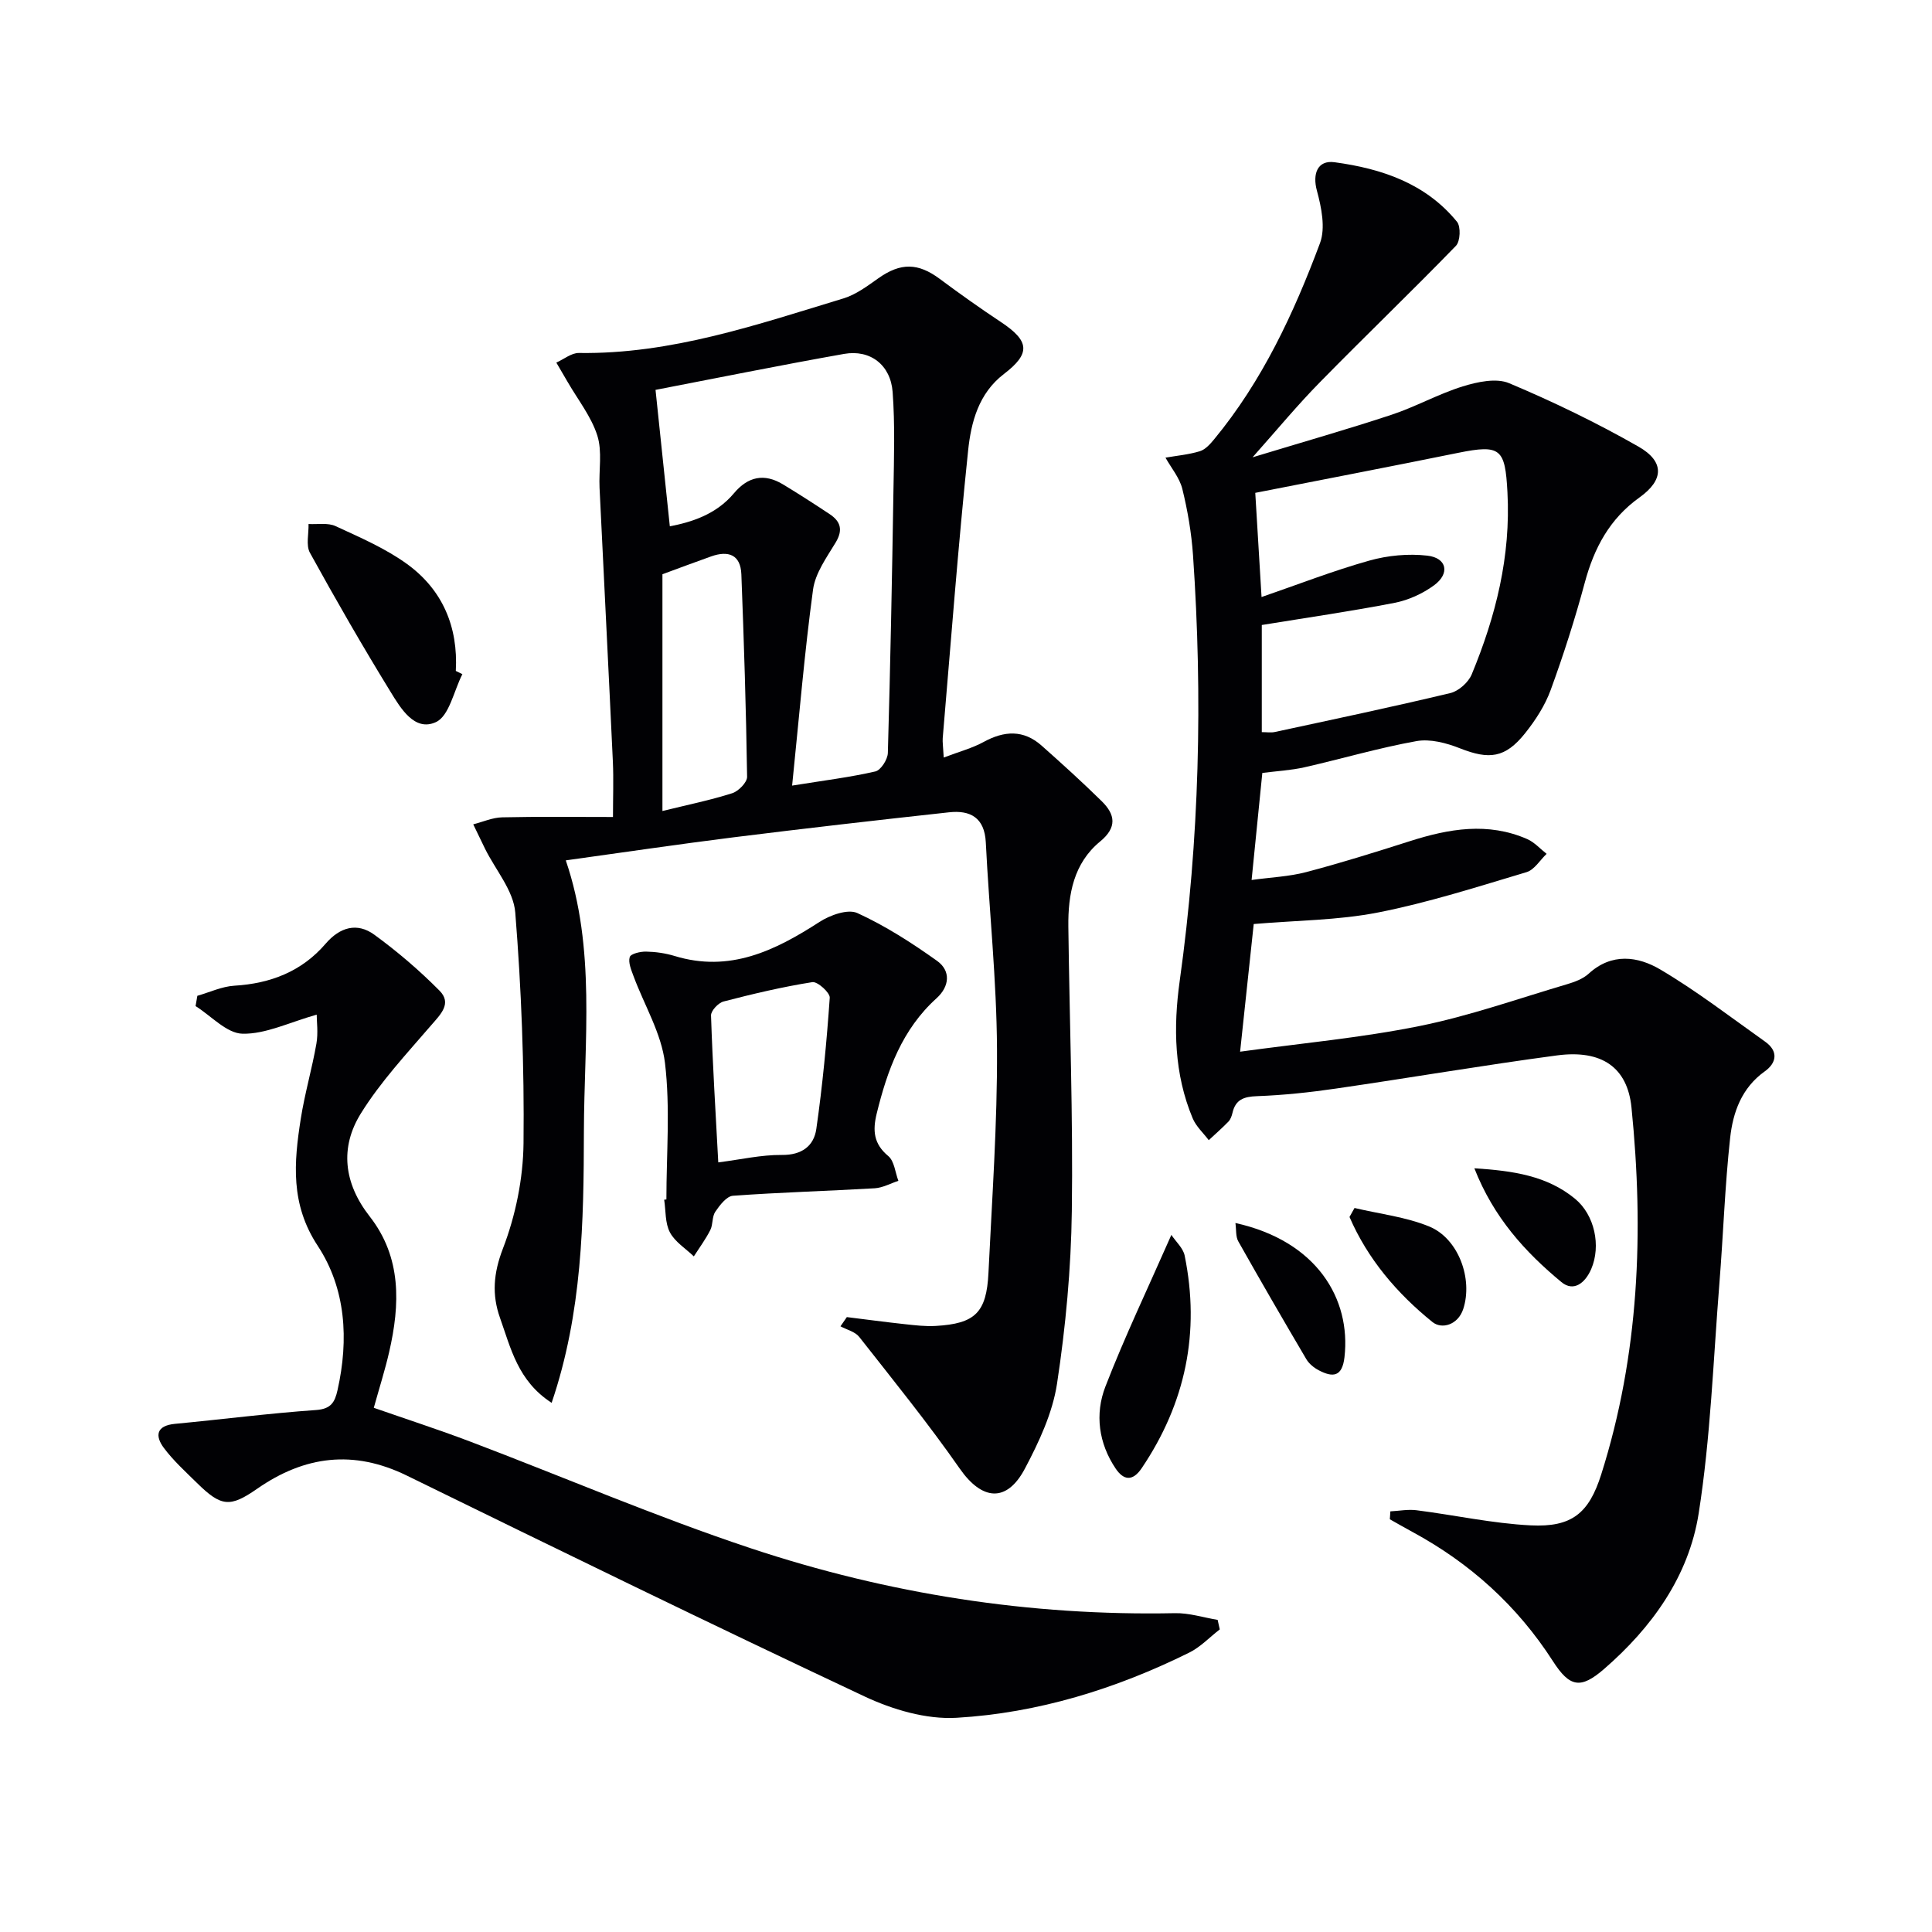 <svg enable-background="new 0 0 400 400" viewBox="0 0 400 400" xmlns="http://www.w3.org/2000/svg"><g fill="#010104"><path d="m259.33 94.68c10.46-3.18 19.68-5.8 28.78-8.81 5.01-1.66 9.7-4.31 14.73-5.87 3.04-.94 6.95-1.79 9.62-.66 9.15 3.85 18.14 8.2 26.76 13.12 5.43 3.1 5.28 6.92.22 10.53-6.18 4.42-9.39 10.45-11.32 17.61-2.02 7.51-4.4 14.95-7.07 22.26-1.17 3.2-3.14 6.25-5.28 8.93-4.12 5.17-7.44 5.54-13.53 3.13-2.78-1.1-6.15-1.99-8.98-1.48-7.8 1.4-15.45 3.66-23.19 5.42-2.8.63-5.71.78-8.72 1.17-.67 6.69-1.4 13.94-2.22 22.16 3.99-.55 7.75-.7 11.3-1.63 7.21-1.9 14.34-4.13 21.45-6.4 8.1-2.59 16.19-4 24.33-.43 1.49.66 2.68 2.02 4 3.05-1.37 1.3-2.54 3.31-4.16 3.79-10.16 3.03-20.31 6.3-30.69 8.34-8.33 1.64-16.97 1.64-25.79 2.4-.82 7.66-1.76 16.5-2.82 26.43 12.62-1.74 25.01-2.86 37.14-5.31 10.35-2.09 20.4-5.66 30.56-8.66 1.58-.47 3.29-1.1 4.47-2.18 4.77-4.37 10.2-3.6 14.82-.87 7.55 4.46 14.55 9.86 21.72 14.95 2.79 1.98 2.36 4.41-.09 6.15-4.79 3.42-6.58 8.47-7.16 13.75-1.1 10.02-1.42 20.12-2.23 30.17-1.27 15.89-1.82 31.9-4.29 47.61-2.04 12.96-9.64 23.58-19.61 32.22-4.83 4.18-7.09 3.77-10.57-1.65-7.37-11.46-17.14-20.29-29.1-26.76-1.57-.85-3.11-1.74-4.66-2.61.04-.55.07-1.09.11-1.64 1.81-.09 3.65-.46 5.42-.23 7.88 1 15.71 2.73 23.61 3.13 8.57.43 12.08-2.52 14.63-10.56 7.87-24.84 8.85-50.29 6.26-75.97-.84-8.28-6.14-12-15.41-10.77-15.3 2.04-30.52 4.65-45.8 6.87-5.41.79-10.88 1.37-16.34 1.57-2.73.1-4.43.71-5.06 3.46-.15.64-.4 1.35-.83 1.8-1.3 1.34-2.71 2.57-4.08 3.85-1.13-1.5-2.63-2.85-3.33-4.53-3.84-9.18-4.03-18.81-2.68-28.47 4.09-29.29 4.78-58.67 2.75-88.13-.32-4.6-1.11-9.22-2.21-13.7-.57-2.31-2.29-4.33-3.49-6.48 2.38-.41 4.82-.63 7.12-1.33 1.13-.35 2.13-1.47 2.94-2.45 9.99-12.09 16.51-26.12 21.93-40.63 1.17-3.14.3-7.4-.64-10.87-.94-3.45.1-6.37 3.66-5.88 9.74 1.32 18.86 4.37 25.35 12.33.81 1 .68 4.04-.22 4.97-9.24 9.52-18.81 18.7-28.1 28.18-4.65 4.72-8.88 9.84-14.01 15.61zm1.91 56.9c1.05 0 1.89.14 2.66-.02 12.15-2.62 24.31-5.18 36.39-8.07 1.71-.41 3.72-2.21 4.41-3.86 4.99-12.05 8.11-24.46 7.4-37.73-.48-8.99-1.37-9.94-10.22-8.14-13.88 2.82-27.79 5.49-41.99 8.28.41 6.75.85 13.99 1.3 21.57 7.61-2.62 14.85-5.45 22.3-7.54 3.83-1.08 8.1-1.48 12.03-1.03 4.07.47 4.72 3.72 1.36 6.16-2.35 1.71-5.25 3.04-8.09 3.6-9.04 1.76-18.16 3.07-27.55 4.6z"/><path d="m195.39 156.84c3.25-1.24 5.92-1.94 8.27-3.23 4.26-2.33 8.24-2.56 11.98.75 4.23 3.75 8.43 7.56 12.46 11.52 2.8 2.75 3.23 5.42-.34 8.35-5.47 4.5-6.65 10.94-6.57 17.62.24 19.64.99 39.28.72 58.91-.16 11.92-1.27 23.9-3.06 35.69-.92 6.08-3.73 12.08-6.65 17.6-3.78 7.16-8.91 6.58-13.48.03-6.54-9.38-13.76-18.29-20.83-27.29-.85-1.08-2.56-1.48-3.88-2.19.44-.64.88-1.27 1.32-1.91 3.99.49 7.97 1.03 11.96 1.46 2.14.23 4.32.5 6.45.37 8.15-.47 10.51-2.75 10.91-10.99.74-15.44 1.85-30.89 1.77-46.34-.08-14.26-1.61-28.52-2.32-42.78-.26-5.16-3.23-6.71-7.62-6.23-14.86 1.62-29.71 3.32-44.55 5.17-11.49 1.44-22.96 3.14-34.79 4.78 6.24 18.25 3.8 37.31 3.75 56.14-.04 18.67-.32 37.48-6.68 56.17-7-4.52-8.46-11.33-10.69-17.59-1.7-4.78-1.37-9.22.6-14.34 2.63-6.83 4.19-14.49 4.27-21.81.17-15.92-.44-31.9-1.71-47.77-.36-4.55-4.09-8.82-6.27-13.23-.82-1.67-1.62-3.35-2.43-5.03 2-.51 3.99-1.41 6-1.45 7.52-.17 15.05-.07 22.93-.07 0-4.13.14-7.77-.02-11.4-.88-18.92-1.85-37.84-2.76-56.77-.17-3.62.59-7.49-.46-10.8-1.25-3.93-4-7.39-6.11-11.04-.78-1.36-1.58-2.72-2.38-4.07 1.56-.69 3.12-2.01 4.67-1.99 19.11.28 36.89-5.87 54.79-11.3 2.59-.79 4.95-2.57 7.22-4.17 4.61-3.26 8.21-3.22 12.73.15 4.13 3.07 8.33 6.06 12.62 8.9 5.97 3.96 6.21 6.51.63 10.78-5.24 4.01-6.79 9.99-7.4 15.83-2.07 19.82-3.57 39.7-5.26 59.56-.06.83.08 1.66.21 4.01zm-31.39 5.81c6.58-1.06 11.97-1.72 17.23-2.93 1.13-.26 2.55-2.47 2.59-3.82.52-18.13.87-36.26 1.16-54.39.11-6.78.33-13.6-.17-20.35-.42-5.62-4.64-8.84-10.04-7.89-13.44 2.38-26.83 5.1-39.05 7.45.98 9.32 1.96 18.7 2.96 28.25 4.35-.84 9.53-2.38 13.27-6.84 2.91-3.47 6.27-4.19 10.15-1.85 3.26 1.97 6.47 4.04 9.65 6.15 2.3 1.52 2.83 3.29 1.26 5.9-1.87 3.09-4.22 6.34-4.68 9.75-1.76 12.96-2.84 26-4.33 40.57zm-26.85 5.26c5.16-1.27 9.88-2.23 14.44-3.68 1.31-.42 3.11-2.25 3.09-3.41-.21-13.98-.65-27.95-1.19-41.92-.16-4.07-2.69-4.96-6.23-3.71-3.35 1.19-6.69 2.44-10.11 3.7z"/><path d="m65.57 210.07c-5.7 1.61-10.56 4.05-15.36 3.95-3.28-.07-6.48-3.69-9.72-5.72.12-.71.25-1.42.37-2.13 2.55-.73 5.07-1.93 7.65-2.09 7.5-.45 13.96-2.94 18.91-8.7 2.95-3.43 6.52-4.46 10.09-1.85 4.77 3.48 9.32 7.37 13.48 11.57 2.63 2.65.24 4.9-1.74 7.19-5.07 5.89-10.45 11.66-14.52 18.21-4.41 7.08-3.56 14.48 1.81 21.35 6.63 8.48 6.3 18.22 4.03 28.08-.85 3.7-2.01 7.34-3.18 11.54 6.62 2.31 13.35 4.49 19.95 6.99 19.38 7.35 38.47 15.57 58.12 22.1 28.41 9.44 57.75 14.04 87.81 13.43 2.93-.06 5.88.9 8.83 1.39.15.66.29 1.31.44 1.97-2.11 1.63-4.01 3.67-6.35 4.82-15.19 7.51-31.27 12.49-48.14 13.48-6.29.37-13.27-1.7-19.1-4.44-31.72-14.91-63.22-30.29-94.71-45.7-11.05-5.41-21.18-4.11-31.01 2.73-5.61 3.9-7.43 3.73-12.44-1.2-2.37-2.33-4.87-4.6-6.85-7.24-1.89-2.53-1.6-4.64 2.3-5.01 9.74-.92 19.45-2.18 29.2-2.86 3.11-.22 3.88-1.63 4.44-4.11 2.36-10.5 1.73-21.03-4.1-29.89-5.68-8.63-4.93-17.24-3.51-26.29.82-5.23 2.33-10.35 3.24-15.57.39-2.23.06-4.59.06-6z"/><path d="m137.97 248.33c0-9.42.82-18.94-.29-28.23-.74-6.17-4.29-11.99-6.51-17.99-.47-1.28-1.14-2.83-.79-3.96.21-.69 2.21-1.16 3.4-1.13 1.97.04 3.99.33 5.87.9 11.41 3.49 20.78-1.07 30.01-7.04 2.19-1.42 5.89-2.74 7.85-1.84 5.8 2.65 11.27 6.17 16.49 9.89 2.91 2.08 2.59 5.31-.09 7.74-7.13 6.44-10.2 14.9-12.4 23.89-.86 3.52-.64 6.26 2.4 8.79 1.25 1.04 1.43 3.38 2.09 5.13-1.63.53-3.24 1.44-4.9 1.54-9.78.57-19.59.84-29.36 1.55-1.31.1-2.72 1.95-3.64 3.3-.7 1.02-.46 2.65-1.04 3.8-.96 1.9-2.25 3.64-3.41 5.45-1.7-1.63-3.91-3-4.95-4.97-1.02-1.93-.84-4.48-1.19-6.76.17-.03.31-.05.46-.06zm10.74-7.67c4.7-.6 8.92-1.58 13.14-1.54 4.15.05 6.65-1.85 7.16-5.38 1.29-9.01 2.15-18.09 2.78-27.17.07-1.05-2.54-3.4-3.6-3.23-6.19.98-12.31 2.43-18.39 4.01-1.08.28-2.62 1.92-2.59 2.89.33 10.07.95 20.12 1.5 30.42z"/><path d="m95.73 139.58c-1.77 3.45-2.72 8.67-5.49 9.93-4.4 2.02-7.3-2.88-9.4-6.31-5.8-9.44-11.33-19.05-16.67-28.75-.86-1.56-.23-3.95-.29-5.96 1.88.11 4.01-.3 5.6.44 5.08 2.35 10.34 4.61 14.83 7.87 7.31 5.32 10.57 12.98 10.06 22.11.46.23.91.45 1.36.67z"/><path d="m242.52 255.67c.94 1.42 2.43 2.73 2.75 4.28 3.24 15.89.19 30.54-8.88 44-1.95 2.9-3.82 2.45-5.4.11-3.53-5.24-4.34-11.28-2.13-16.98 3.98-10.28 8.74-20.24 13.66-31.41z"/><path d="m255.78 253.21c16.83 3.72 23.96 15.69 22.58 27.78-.47 4.1-2.41 4.24-5.33 2.71-.99-.52-2-1.34-2.56-2.28-4.77-8.09-9.48-16.22-14.09-24.4-.57-1-.4-2.41-.6-3.81z"/><path d="m305.25 241.88c8.13.52 15.07 1.57 20.83 6.3 4.09 3.36 5.42 9.77 3.37 14.55-1.23 2.86-3.62 4.84-6.19 2.7-7.51-6.22-14.03-13.38-18.01-23.55z"/><path d="m280.44 250.1c5.18 1.23 10.62 1.84 15.48 3.84 6.06 2.5 9.06 10.85 7.03 17.07-1.08 3.3-4.44 4.27-6.38 2.7-7.34-5.93-13.41-13.05-17.17-21.75.35-.62.7-1.24 1.04-1.86z"/></g></svg>
